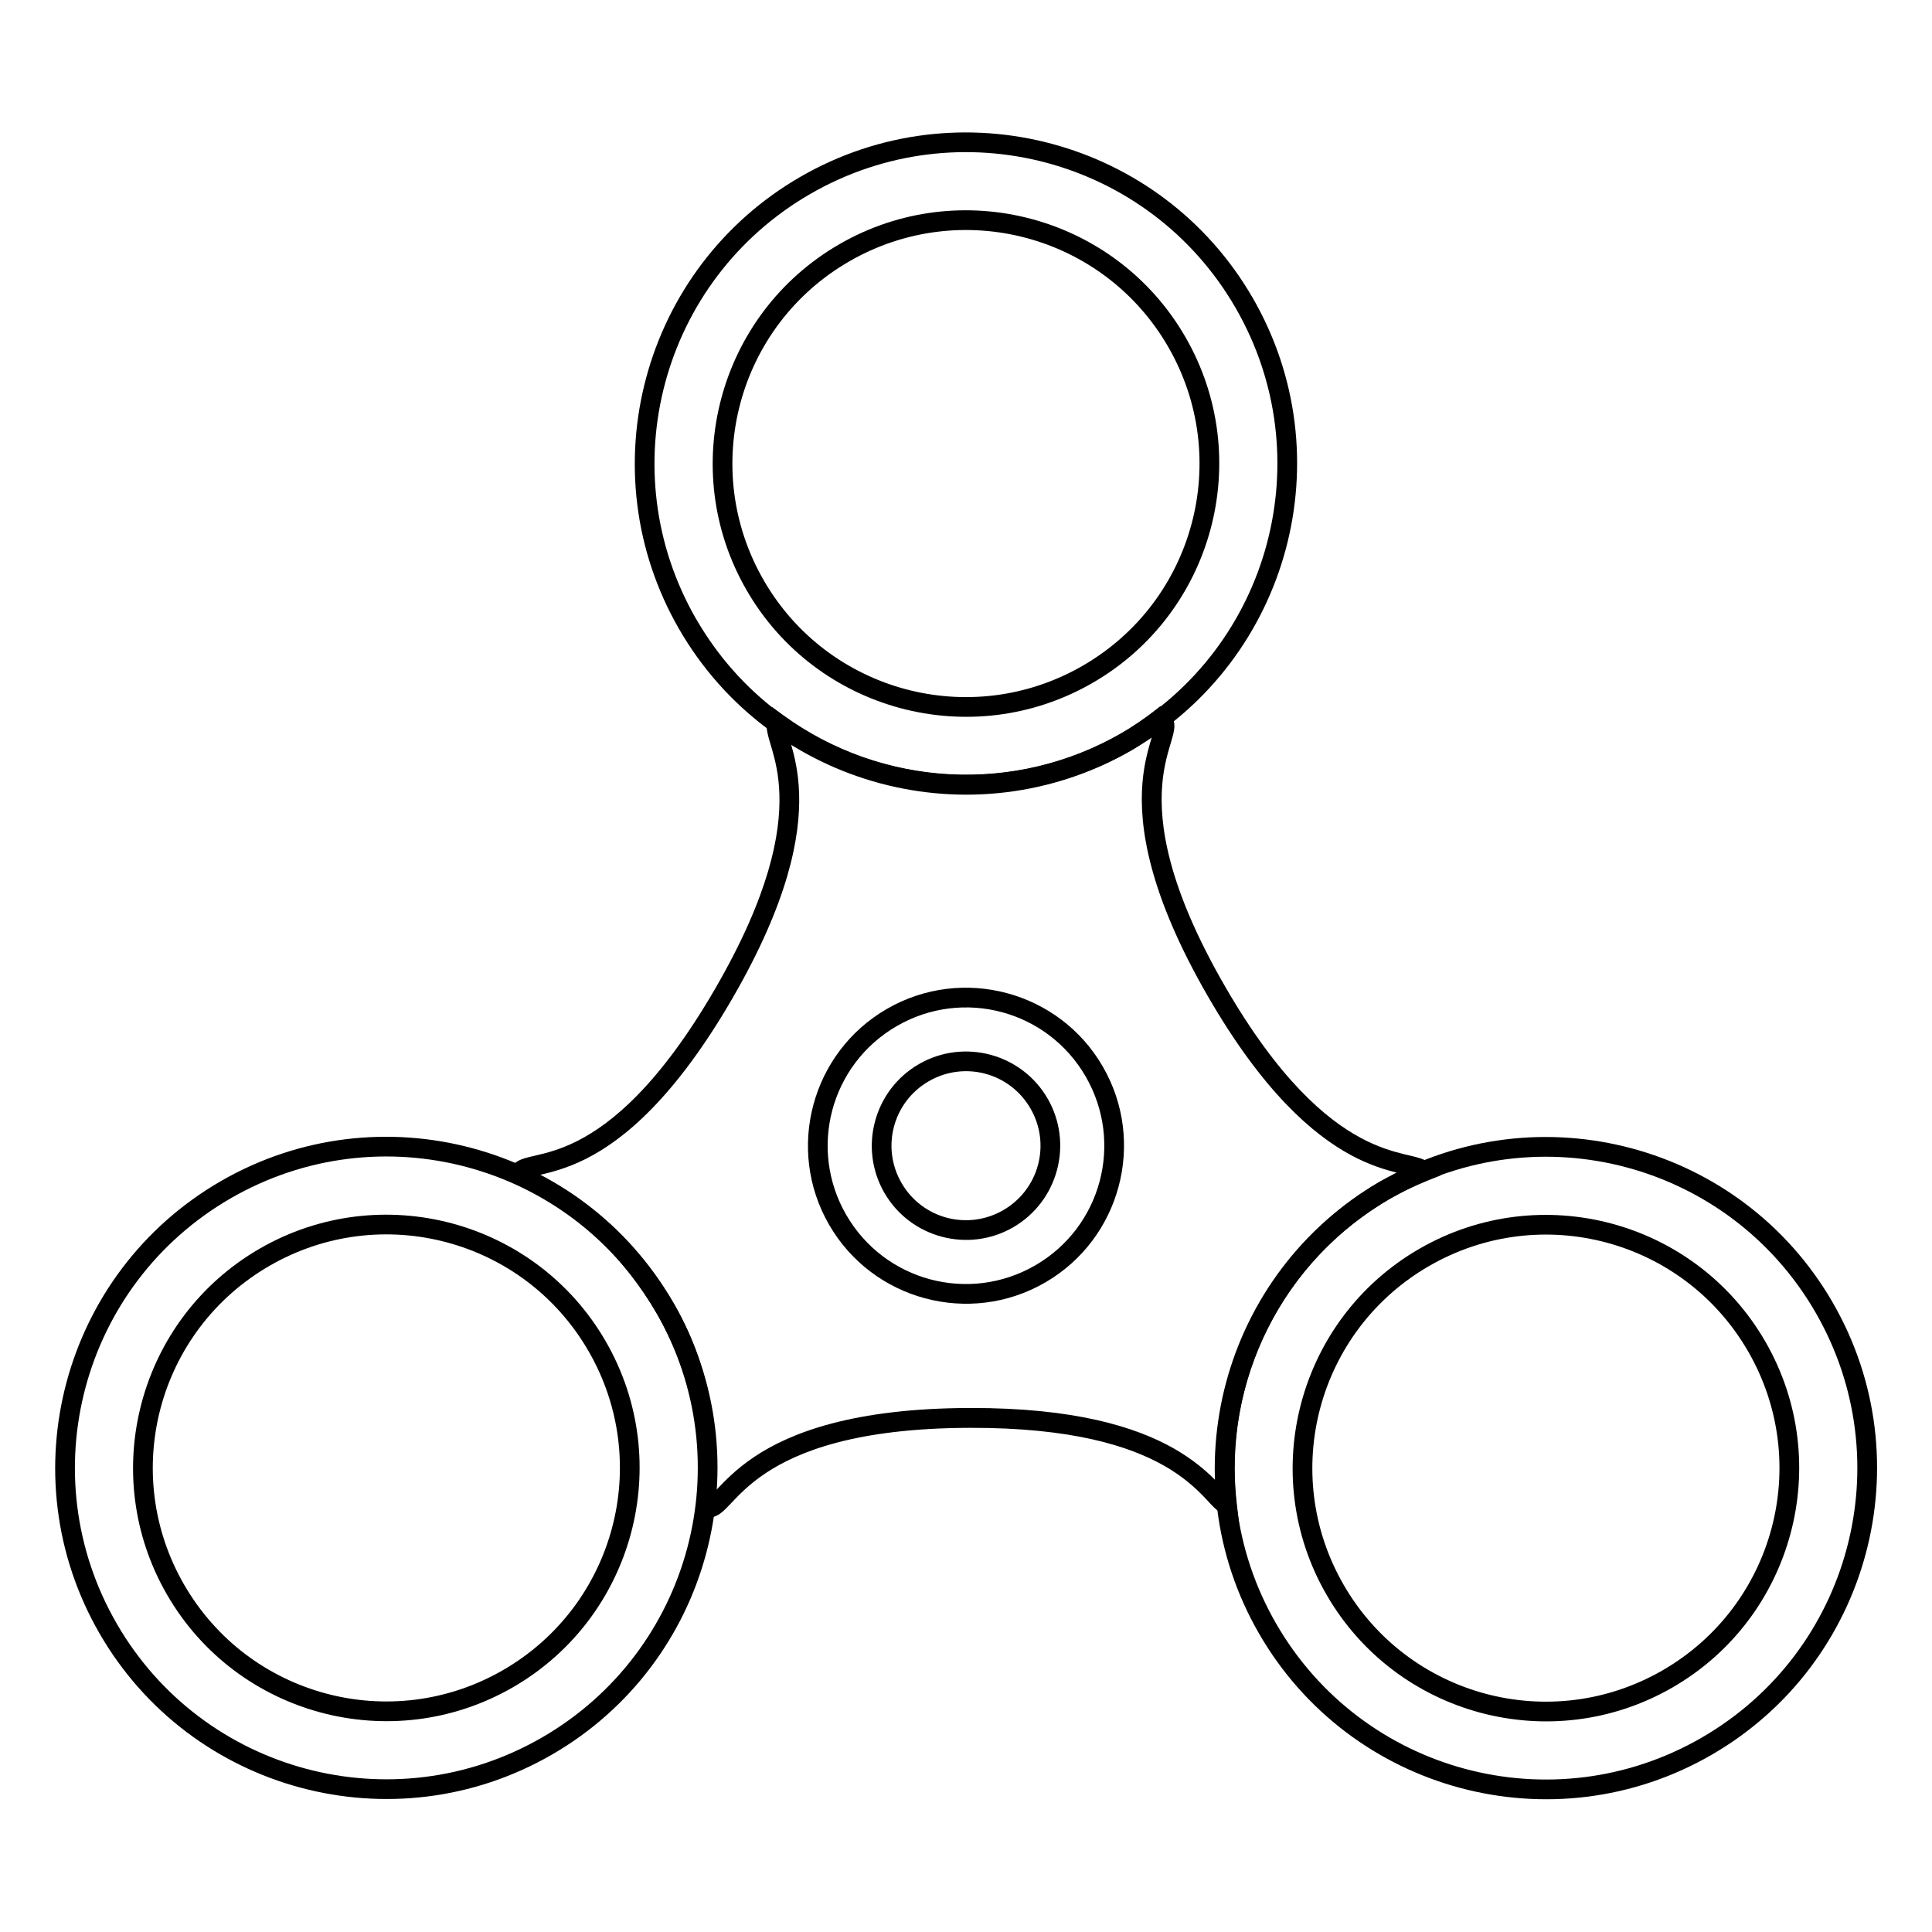 <?xml version="1.0" encoding="UTF-8"?>
<!-- Uploaded to: ICON Repo, www.iconrepo.com, Generator: ICON Repo Mixer Tools -->
<svg fill="#000000" width="800px" height="800px" version="1.1" viewBox="144 144 512 512" xmlns="http://www.w3.org/2000/svg">
 <g>
  <path d="m451.5 331.14-1.465 1.156c-2.809 2.191-5.758 4.195-8.828 6.008-28.242 16.242-63.371 14.355-89.703-4.824l-2.859-2.082-1.164 3.336c-0.504 1.449-0.273 2.703 0 3.906s0.684 2.445 1.105 3.914c0.848 2.941 1.805 6.742 1.961 11.945 0.32 10.41-2.559 26.512-16.898 51.305-14.93 25.809-27.676 36.051-36.746 40.613-4.535 2.281-8.164 3.156-10.988 3.816-1.414 0.332-2.629 0.578-3.805 1.047-1.18 0.469-2.57 1.371-3.16 2.91l-0.898 2.352 2.312 0.996c16.199 6.977 28.941 19.469 37.871 34.875 8.84 15.387 12.48 33.211 10.383 50.836l-0.27 2.262 2.203 0.59c1.617 0.43 3.277-0.238 4.336-1.016s1.906-1.711 2.93-2.789c2.047-2.156 4.684-4.945 9.008-7.84 8.652-5.789 24.117-11.996 54.273-12.066 27.012-0.066 42.234 4.852 51.305 9.984 4.535 2.566 7.543 5.191 9.793 7.414 2.25 2.223 3.512 4.055 5.602 5.32l4.582 2.781-0.617-5.332c-3.785-32.668 12.191-64.449 40.664-80.918h0.02c3.184-1.805 6.481-3.394 9.875-4.762l3.586-1.445-2.66-2.801c-1.035-1.09-2.207-1.473-3.387-1.824-1.18-0.352-2.473-0.617-3.965-0.984-2.984-0.738-6.762-1.836-11.348-4.305-9.172-4.938-21.625-15.441-35.84-40.016-15.449-26.707-17.559-43.305-16.699-53.617 0.43-5.156 1.602-8.738 2.422-11.547 0.41-1.402 0.777-2.598 0.797-4.004s-0.77-3.277-2.141-4.164l-1.574-1.016zm-2.184 7.981c-0.785 2.668-2.082 6.688-2.551 12.316-0.957 11.5 1.566 29.324 17.387 56.676 14.559 25.168 27.719 36.543 37.891 42.02 5.023 2.703 9.266 3.93 12.414 4.711-1.539 0.758-3.141 1.387-4.633 2.231h-0.023c-28.434 16.434-44.457 47.352-43.062 79.812-0.402-0.402-0.41-0.398-0.867-0.848-2.453-2.422-5.894-5.406-10.902-8.238-10.016-5.668-26.25-10.738-53.906-10.672-30.875 0.07-47.547 6.512-57.172 12.953-4.812 3.223-7.859 6.445-9.895 8.59-0.172 0.18-0.219 0.203-0.379 0.367 1.078-17.141-2.258-34.297-10.852-49.25-8.551-14.746-20.977-26.555-36.148-34.305 0.207-0.051 0.254-0.078 0.477-0.129 2.859-0.668 7.074-1.688 12.145-4.234 10.141-5.098 23.66-16.273 38.938-42.684 14.684-25.383 17.949-42.535 17.598-54.082-0.176-5.773-1.27-10.133-2.164-13.23-0.094-0.324-0.133-0.461-0.219-0.758 27.387 17.332 62.078 18.805 90.441 2.481l0.012-0.012h0.02c1.891-1.117 3.637-2.453 5.441-3.707z"/>
  <path d="m363.72 468.57c11.551 20.004 37.211 26.883 57.219 15.332 20.008-11.551 26.883-37.215 15.332-57.219-11.551-20.004-37.207-26.875-57.215-15.324-20.008 11.551-26.887 37.207-15.336 57.211zm4.539-2.621c-10.133-17.547-4.129-39.91 13.422-50.043 17.555-10.133 39.91-4.148 50.043 13.402 10.133 17.547 4.144 39.914-13.41 50.047-17.555 10.133-39.926 4.144-50.055-13.406z"/>
  <path d="m170.38 576.89c24.215 41.941 77.926 56.324 119.88 32.105 41.949-24.219 56.348-77.926 32.133-119.87-24.215-41.941-77.926-56.324-119.88-32.105s-56.348 77.926-32.133 119.87zm4.547-2.625c-22.797-39.484-9.281-89.895 30.211-112.7s89.914-9.305 112.71 30.18c22.797 39.484 9.277 89.906-30.215 112.71-39.492 22.801-89.91 9.293-112.71-30.191z"/>
  <path d="m188.25 566.58c18.516 32.074 59.613 43.082 91.691 24.562 32.078-18.52 43.094-59.613 24.574-91.688-18.516-32.074-59.605-43.074-91.688-24.555-32.078 18.52-43.098 59.605-24.578 91.68zm4.547-2.625c-17.098-29.617-6.969-67.41 22.652-84.516 29.625-17.102 67.43-6.981 84.527 22.633 17.098 29.617 6.961 67.418-22.66 84.52-29.625 17.102-67.418 6.977-84.52-22.641z"/>
  <path d="m323.98 310.73c24.215 41.941 77.926 56.324 119.88 32.105s56.348-77.926 32.133-119.87c-24.215-41.941-77.926-56.324-119.88-32.105-41.949 24.219-56.348 77.926-32.133 119.87zm4.539-2.621c-22.797-39.484-9.277-89.906 30.215-112.71 39.492-22.801 89.91-9.293 112.71 30.191 22.797 39.484 9.289 89.902-30.207 112.7-39.492 22.801-89.918 9.297-112.71-30.188z"/>
  <path d="m341.86 300.41c18.516 32.074 59.613 43.082 91.691 24.562 32.078-18.52 43.094-59.613 24.574-91.688-18.516-32.074-59.613-43.082-91.691-24.562-32.078 18.52-43.094 59.613-24.574 91.688zm4.539-2.621c-17.098-29.617-6.961-67.418 22.66-84.52 29.625-17.102 67.418-6.977 84.52 22.641 17.098 29.617 6.969 67.41-22.652 84.516-29.625 17.102-67.43 6.981-84.527-22.633z"/>
  <path d="m477.68 576.95c24.215 41.941 77.93 56.332 119.88 32.113s56.344-77.934 32.129-119.88-77.926-56.324-119.88-32.105c-41.949 24.219-56.348 77.926-32.133 119.87zm4.539-2.621c-22.797-39.484-9.273-89.898 30.219-112.7 39.492-22.801 89.906-9.301 112.7 30.184s9.289 89.902-30.207 112.7c-39.492 22.801-89.918 9.297-112.71-30.188z"/>
  <path d="m495.55 566.63c18.516 32.074 59.613 43.082 91.691 24.562 32.078-18.52 43.094-59.613 24.574-91.688-18.516-32.074-59.605-43.074-91.688-24.551-32.078 18.52-43.098 59.605-24.578 91.68zm4.539-2.621c-17.098-29.617-6.961-67.418 22.66-84.52 29.625-17.102 67.418-6.977 84.52 22.641 17.098 29.617 6.969 67.41-22.652 84.516-29.625 17.102-67.43 6.981-84.527-22.633z"/>
  <path d="m378.37 460.11c6.883 11.918 22.203 16.027 34.121 9.145 11.922-6.883 16.023-22.203 9.145-34.121-6.883-11.918-22.195-16.016-34.117-9.133s-16.031 22.195-9.148 34.113zm4.539-2.621c-5.465-9.461-2.234-21.488 7.231-26.953 9.465-5.465 21.488-2.242 26.949 7.223 5.465 9.461 2.242 21.484-7.223 26.949-9.465 5.465-21.496 2.246-26.957-7.215z"/>
 </g>
</svg>